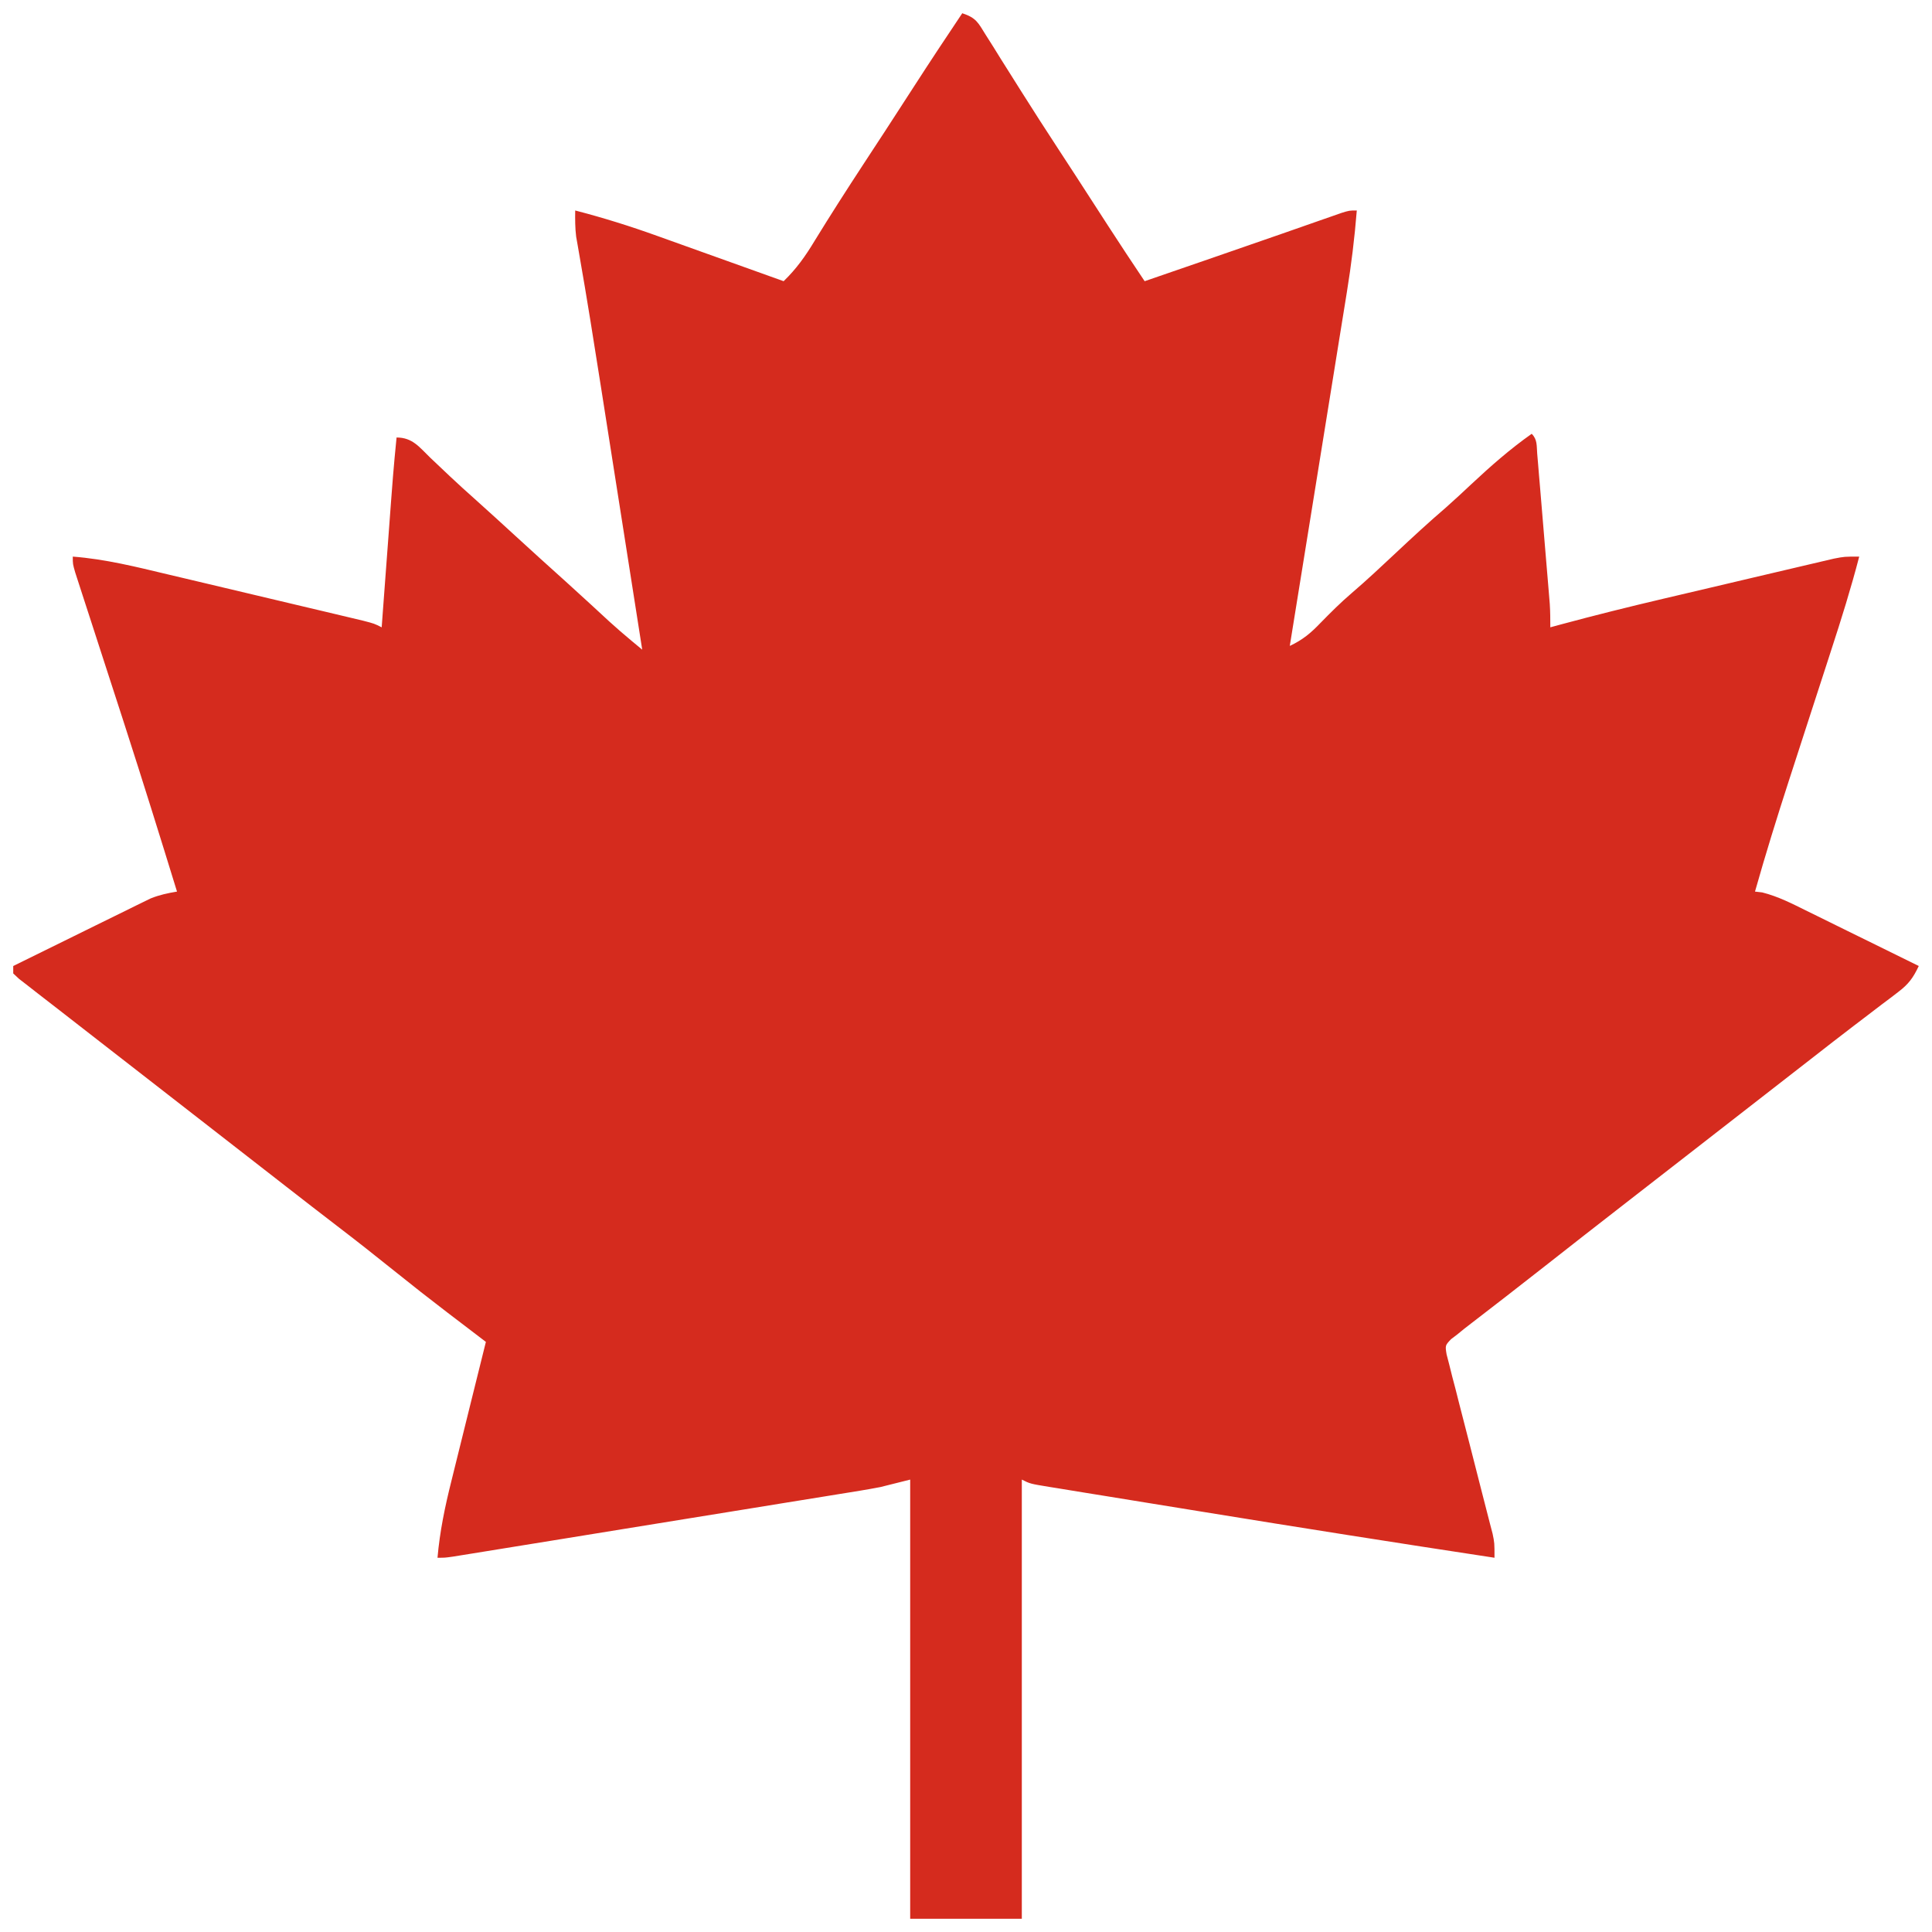 <svg xmlns="http://www.w3.org/2000/svg" width="73" height="73" viewBox="0 0 73 73" fill="none"><g clip-path="url(#clip0_688_618)"><path d="M36.359 0.5C36.892 0.677 36.957 0.855 37.25 1.325C37.341 1.468 37.432 1.612 37.526 1.76C37.67 1.993 37.67 1.993 37.818 2.231C37.919 2.392 38.021 2.553 38.122 2.713C38.276 2.958 38.431 3.202 38.584 3.447C39.045 4.181 39.516 4.908 39.989 5.633C40.137 5.859 40.285 6.086 40.432 6.312C40.503 6.421 40.574 6.53 40.647 6.642C41.058 7.274 41.467 7.908 41.875 8.541C42.327 9.241 42.787 9.934 43.25 10.625C43.761 10.449 44.273 10.272 44.785 10.096C45.061 10.001 45.337 9.906 45.613 9.811C46.544 9.49 47.474 9.168 48.403 8.844C48.57 8.785 48.737 8.727 48.909 8.667C49.228 8.556 49.547 8.444 49.866 8.332C50.01 8.282 50.153 8.232 50.3 8.181C50.426 8.136 50.552 8.092 50.681 8.047C50.984 7.953 50.984 7.953 51.266 7.953C51.183 8.992 51.057 10.015 50.89 11.044C50.855 11.262 50.855 11.262 50.819 11.485C50.742 11.961 50.665 12.436 50.588 12.912C50.535 13.244 50.481 13.576 50.428 13.908C50.288 14.777 50.148 15.647 50.007 16.516C49.864 17.405 49.72 18.294 49.577 19.183C49.297 20.924 49.016 22.665 48.734 24.406C49.219 24.178 49.523 23.925 49.895 23.536C50.276 23.146 50.657 22.766 51.072 22.411C51.644 21.921 52.193 21.406 52.742 20.891C53.362 20.309 53.984 19.734 54.629 19.181C54.956 18.892 55.275 18.594 55.593 18.296C56.325 17.612 57.055 16.969 57.875 16.391C58.094 16.61 58.058 16.84 58.083 17.145C58.094 17.276 58.106 17.406 58.117 17.541C58.129 17.683 58.141 17.825 58.152 17.971C58.165 18.116 58.177 18.261 58.19 18.411C58.216 18.719 58.241 19.027 58.267 19.335C58.305 19.806 58.345 20.277 58.385 20.749C58.41 21.047 58.435 21.346 58.46 21.645C58.472 21.786 58.484 21.927 58.496 22.073C58.512 22.27 58.512 22.27 58.529 22.472C58.543 22.646 58.543 22.646 58.558 22.823C58.577 23.116 58.578 23.41 58.578 23.703C58.705 23.669 58.833 23.634 58.964 23.598C60.252 23.251 61.544 22.929 62.843 22.624C63.04 22.578 63.237 22.531 63.435 22.485C63.843 22.389 64.252 22.293 64.661 22.197C65.184 22.074 65.707 21.951 66.23 21.827C66.636 21.732 67.041 21.636 67.447 21.541C67.64 21.496 67.833 21.45 68.026 21.405C68.294 21.341 68.562 21.279 68.831 21.216C68.983 21.18 69.135 21.144 69.292 21.108C69.688 21.031 69.688 21.031 70.25 21.031C69.941 22.219 69.577 23.385 69.196 24.552C69.136 24.74 69.075 24.927 69.014 25.115C68.823 25.705 68.631 26.295 68.439 26.885C68.188 27.66 67.936 28.435 67.685 29.211C67.655 29.303 67.625 29.396 67.594 29.491C67.143 30.884 66.71 32.279 66.312 33.688C66.402 33.698 66.492 33.709 66.585 33.72C67.194 33.873 67.723 34.148 68.284 34.426C68.405 34.485 68.525 34.544 68.65 34.605C69.034 34.794 69.418 34.983 69.802 35.173C70.063 35.301 70.324 35.429 70.585 35.557C71.224 35.87 71.862 36.185 72.5 36.5C72.292 36.94 72.117 37.184 71.727 37.479C71.626 37.556 71.526 37.633 71.423 37.712C71.314 37.793 71.206 37.875 71.094 37.959C70.862 38.136 70.631 38.313 70.399 38.49C70.281 38.58 70.162 38.67 70.04 38.763C69.498 39.176 68.96 39.596 68.422 40.016C68.211 40.18 68 40.344 67.789 40.508C67.632 40.63 67.632 40.63 67.473 40.754C63.992 43.461 63.992 43.461 63.676 43.707C63.465 43.871 63.255 44.035 63.044 44.198C62.51 44.614 61.976 45.029 61.441 45.444C60.407 46.248 59.374 47.052 58.346 47.862C57.874 48.234 57.4 48.604 56.924 48.972C56.809 49.061 56.694 49.15 56.576 49.241C56.351 49.416 56.125 49.59 55.899 49.764C55.797 49.843 55.694 49.922 55.588 50.004C55.497 50.075 55.406 50.145 55.312 50.218C55.229 50.285 55.147 50.352 55.062 50.422C54.985 50.481 54.908 50.54 54.828 50.6C54.604 50.836 54.604 50.836 54.659 51.174C54.693 51.303 54.726 51.433 54.761 51.567C54.797 51.714 54.834 51.862 54.872 52.014C54.914 52.173 54.956 52.332 54.999 52.495C55.041 52.659 55.082 52.822 55.124 52.991C55.257 53.515 55.392 54.038 55.528 54.562C55.662 55.084 55.795 55.607 55.928 56.13C56.011 56.456 56.094 56.782 56.179 57.108C56.217 57.255 56.255 57.403 56.294 57.556C56.328 57.685 56.362 57.815 56.397 57.949C56.469 58.297 56.469 58.297 56.469 58.859C52.782 58.299 49.099 57.718 45.419 57.119C44.733 57.007 44.046 56.896 43.36 56.785C42.825 56.698 42.289 56.611 41.754 56.524C41.5 56.483 41.246 56.441 40.992 56.401C40.644 56.344 40.295 56.287 39.946 56.23C39.791 56.205 39.791 56.205 39.632 56.18C38.923 56.063 38.923 56.063 38.609 55.906C38.609 61.382 38.609 66.858 38.609 72.5C37.217 72.5 35.825 72.5 34.391 72.5C34.391 67.024 34.391 61.548 34.391 55.906C34.019 55.999 33.648 56.092 33.266 56.188C33.014 56.236 32.761 56.282 32.508 56.323C32.368 56.346 32.228 56.368 32.085 56.392C31.935 56.416 31.786 56.44 31.632 56.465C31.472 56.491 31.312 56.517 31.147 56.544C30.62 56.63 30.093 56.715 29.567 56.799C29.2 56.859 28.833 56.918 28.467 56.978C27.7 57.102 26.933 57.226 26.167 57.35C25.28 57.493 24.393 57.637 23.507 57.781C22.653 57.92 21.799 58.058 20.945 58.197C20.581 58.255 20.218 58.314 19.855 58.373C19.349 58.455 18.843 58.537 18.337 58.619C18.186 58.643 18.035 58.668 17.879 58.693C17.742 58.715 17.605 58.737 17.463 58.76C17.284 58.789 17.284 58.789 17.101 58.818C16.812 58.859 16.812 58.859 16.531 58.859C16.618 57.865 16.812 56.93 17.055 55.963C17.111 55.736 17.111 55.736 17.168 55.505C17.286 55.026 17.405 54.548 17.524 54.069C17.605 53.743 17.686 53.417 17.766 53.091C17.963 52.295 18.161 51.499 18.359 50.703C18.293 50.652 18.226 50.602 18.157 50.549C17.849 50.314 17.541 50.079 17.232 49.843C17.127 49.764 17.022 49.684 16.914 49.601C16.229 49.078 15.551 48.546 14.879 48.005C14.175 47.439 13.467 46.881 12.75 46.333C12.101 45.836 11.455 45.334 10.81 44.832C10.703 44.749 10.595 44.665 10.485 44.579C10.266 44.409 10.047 44.238 9.828 44.068C9.297 43.654 8.766 43.241 8.234 42.828C8.023 42.664 7.812 42.5 7.602 42.336C7.497 42.255 7.393 42.173 7.285 42.09C6.969 41.844 6.652 41.598 6.336 41.352C6.231 41.27 6.127 41.189 6.019 41.105C5.809 40.942 5.599 40.779 5.389 40.615C4.848 40.194 4.307 39.773 3.765 39.353C3.236 38.943 2.708 38.532 2.18 38.12C1.933 37.927 1.684 37.735 1.435 37.543C1.306 37.442 1.178 37.342 1.045 37.238C0.883 37.113 0.883 37.113 0.719 36.986C0.646 36.918 0.574 36.851 0.5 36.781C0.5 36.688 0.5 36.596 0.5 36.5C1.268 36.121 2.036 35.743 2.805 35.366C3.066 35.238 3.327 35.109 3.588 34.98C3.964 34.795 4.34 34.611 4.716 34.426C4.832 34.369 4.949 34.311 5.069 34.251C5.178 34.198 5.288 34.145 5.401 34.089C5.497 34.042 5.593 33.995 5.692 33.947C6.02 33.814 6.339 33.747 6.688 33.688C6.042 31.59 5.389 29.494 4.714 27.406C4.685 27.316 4.656 27.226 4.626 27.133C4.358 26.307 4.09 25.481 3.822 24.654C3.701 24.283 3.581 23.911 3.461 23.539C3.349 23.194 3.237 22.849 3.125 22.505C3.075 22.352 3.026 22.199 2.975 22.041C2.932 21.907 2.888 21.772 2.843 21.634C2.75 21.312 2.75 21.312 2.75 21.031C3.977 21.125 5.151 21.419 6.344 21.704C6.569 21.757 6.793 21.81 7.018 21.863C7.486 21.973 7.954 22.085 8.422 22.196C9.022 22.339 9.622 22.481 10.223 22.623C10.685 22.732 11.148 22.842 11.61 22.952C11.831 23.004 12.053 23.057 12.274 23.109C12.583 23.182 12.891 23.256 13.199 23.329C13.375 23.371 13.55 23.413 13.731 23.456C14.141 23.562 14.141 23.562 14.422 23.703C14.434 23.541 14.446 23.378 14.458 23.211C14.504 22.602 14.549 21.994 14.594 21.385C14.614 21.123 14.633 20.86 14.653 20.598C14.86 17.802 14.86 17.802 14.984 16.531C15.59 16.531 15.846 16.897 16.259 17.296C16.424 17.452 16.59 17.609 16.755 17.765C16.837 17.843 16.919 17.92 17.003 18C17.312 18.292 17.629 18.577 17.946 18.86C18.462 19.323 18.974 19.789 19.484 20.258C20.11 20.832 20.739 21.402 21.372 21.97C21.638 22.21 21.903 22.451 22.167 22.695C22.241 22.763 22.316 22.831 22.392 22.901C22.601 23.095 22.811 23.288 23.02 23.481C23.299 23.733 23.579 23.978 23.869 24.218C24.065 24.381 24.065 24.381 24.266 24.547C24.019 22.973 23.772 21.4 23.525 19.826C23.41 19.095 23.295 18.364 23.18 17.633C23.048 16.788 22.915 15.943 22.782 15.099C22.761 14.962 22.74 14.825 22.717 14.684C22.45 12.984 22.181 11.284 21.883 9.589C21.852 9.414 21.852 9.414 21.822 9.236C21.805 9.139 21.787 9.043 21.77 8.943C21.729 8.611 21.729 8.287 21.734 7.953C22.781 8.224 23.8 8.542 24.817 8.908C24.955 8.958 25.093 9.007 25.236 9.058C25.671 9.214 26.107 9.37 26.542 9.526C26.84 9.633 27.138 9.739 27.436 9.846C28.16 10.105 28.885 10.365 29.609 10.625C30.09 10.161 30.435 9.674 30.778 9.104C31.378 8.127 31.996 7.163 32.624 6.204C32.806 5.927 32.987 5.649 33.169 5.371C33.301 5.17 33.301 5.17 33.435 4.965C33.799 4.407 34.161 3.847 34.523 3.286C35.126 2.351 35.739 1.423 36.359 0.5Z" fill="#D52B1E"></path></g><defs><clipPath id="clip0_688_618"><rect width="72" height="72" fill="white" transform="translate(0.5 0.5)"></rect></clipPath></defs></svg>